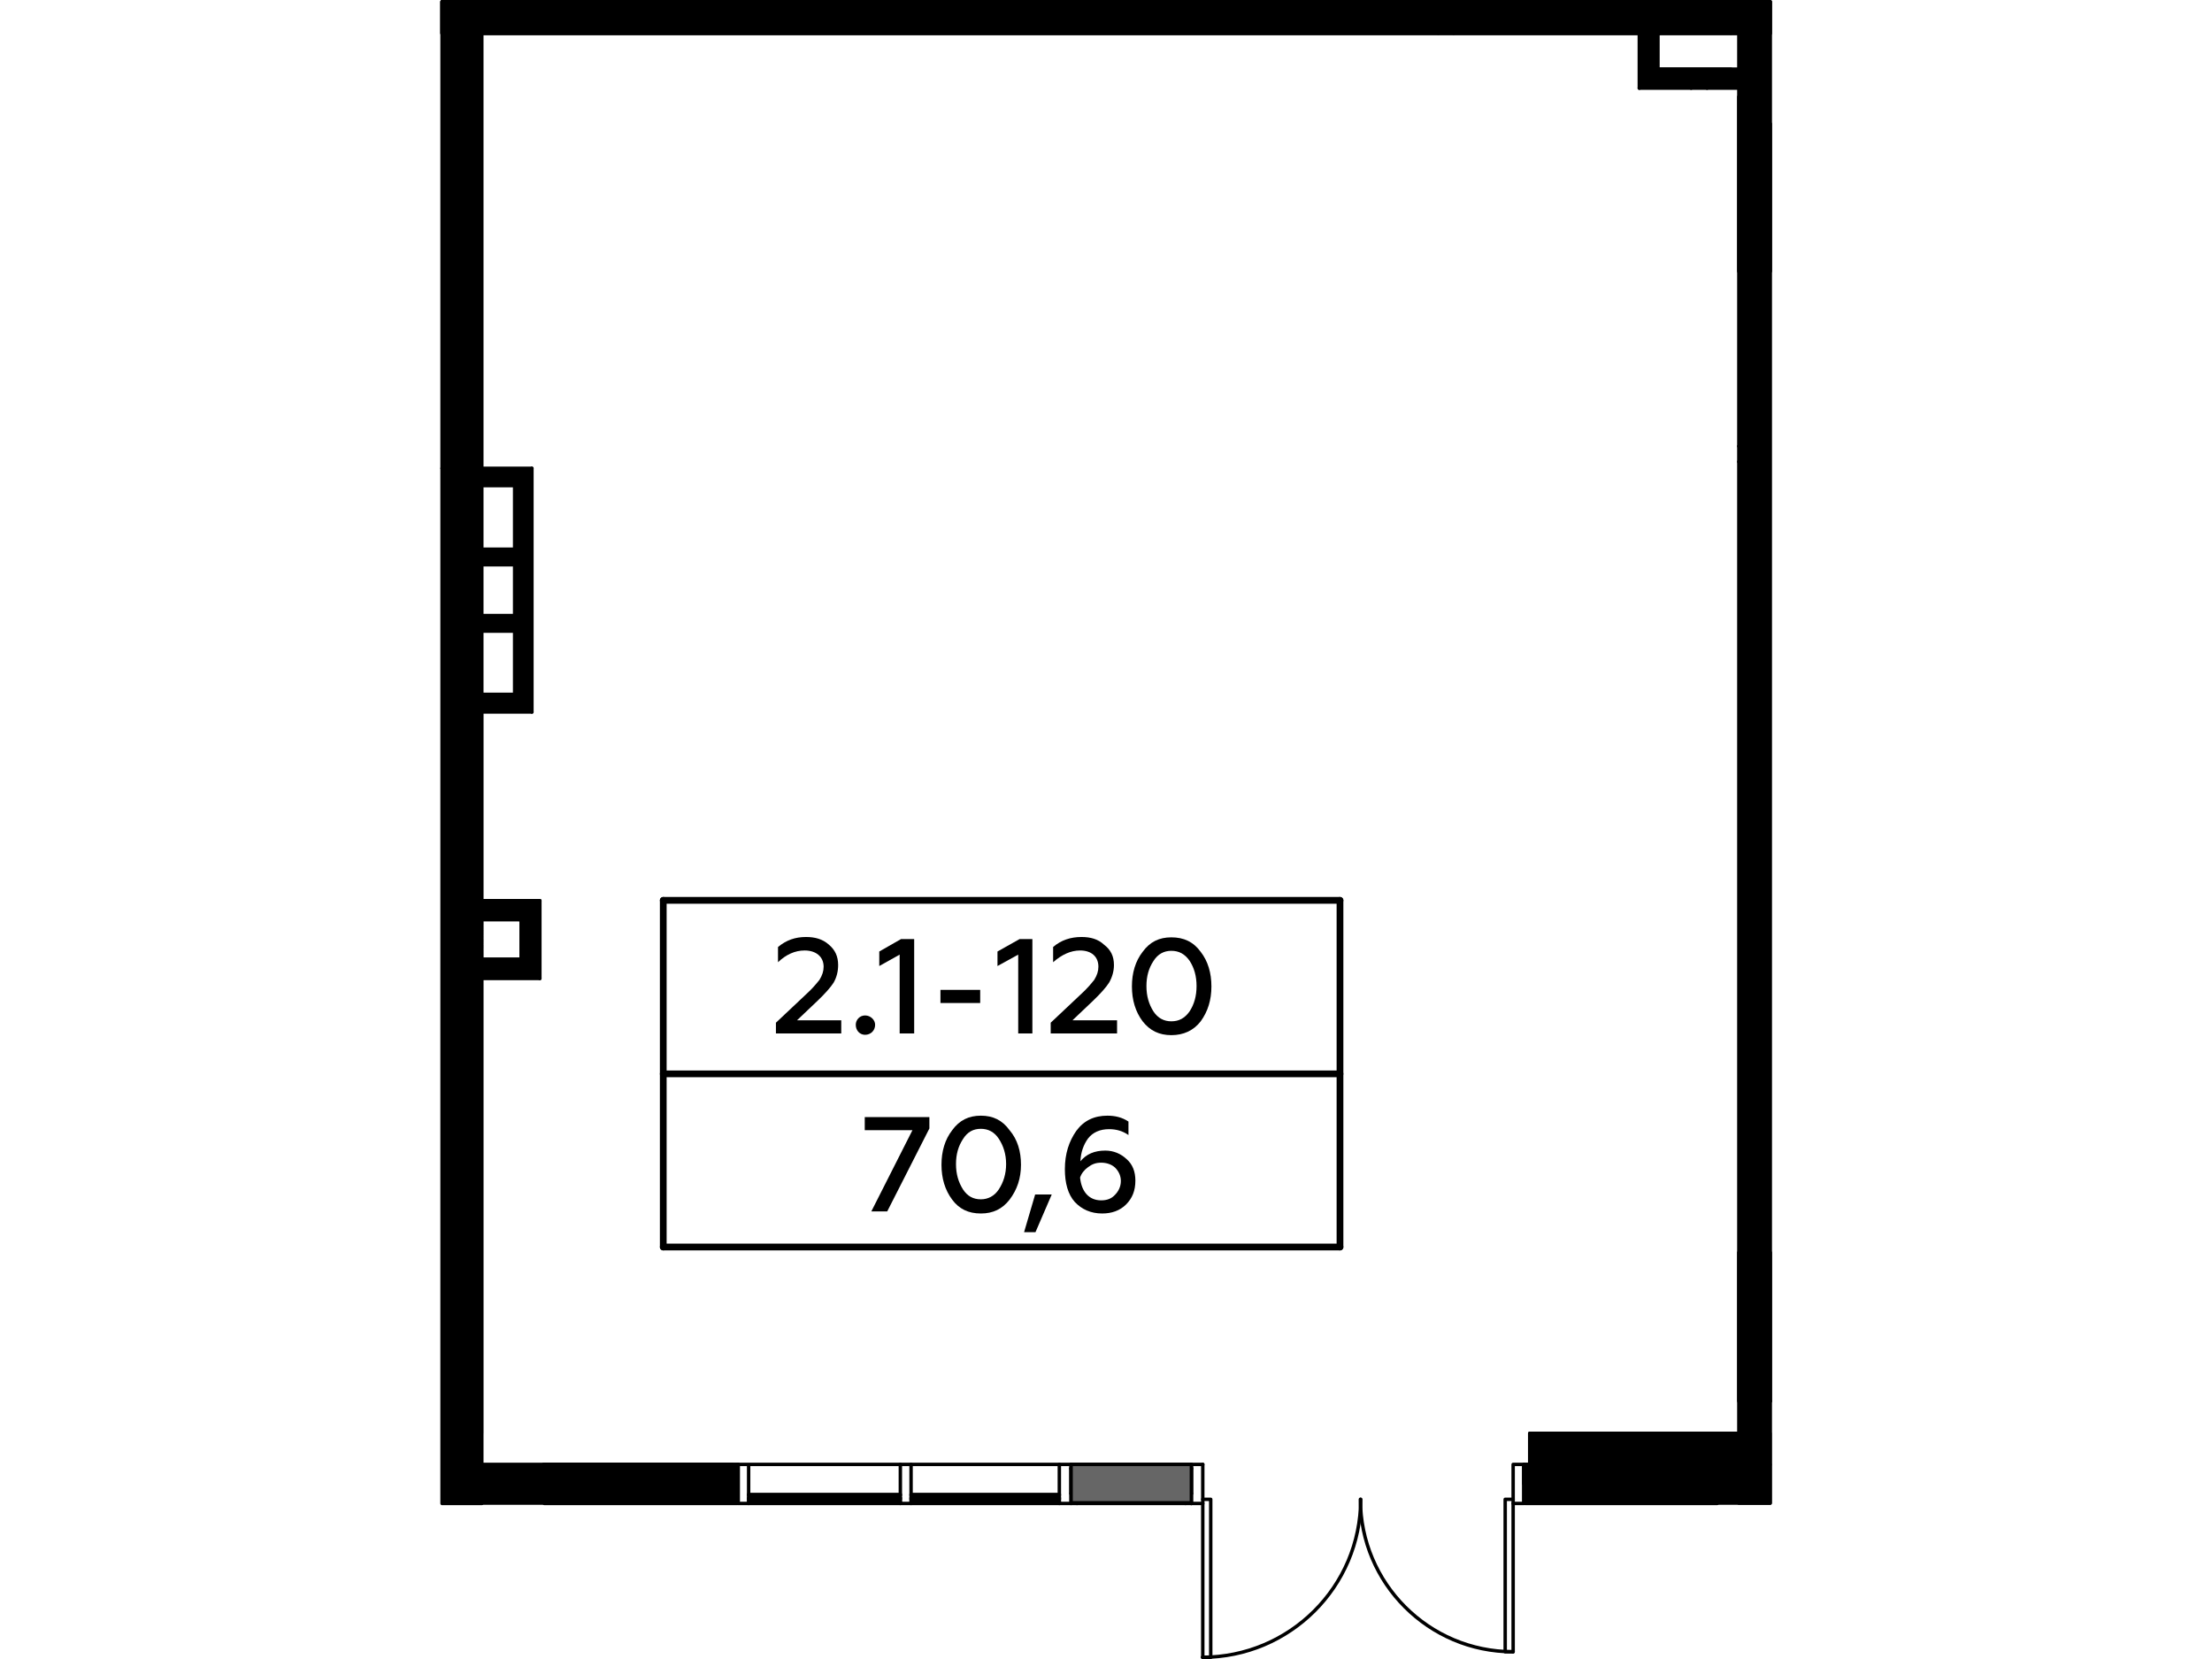 <?xml version="1.0" encoding="utf-8"?>
<!-- Generator: Adobe Illustrator 24.1.2, SVG Export Plug-In . SVG Version: 6.00 Build 0)  -->
<svg version="1.1" id="Слой_1" xmlns="http://www.w3.org/2000/svg" xmlns:xlink="http://www.w3.org/1999/xlink" x="0px" y="0px"
	 viewBox="0 0 640 480" style="enable-background:new 0 0 640 480;" xml:space="preserve">
<style type="text/css">
	.st0{fill:none;stroke:#000000;stroke-width:0.992;stroke-linecap:round;stroke-linejoin:round;stroke-miterlimit:10;}
	.st1{fill-rule:evenodd;clip-rule:evenodd;}
	
		.st2{fill-rule:evenodd;clip-rule:evenodd;stroke:#000000;stroke-width:0.992;stroke-linecap:round;stroke-linejoin:round;stroke-miterlimit:10;}
	
		.st3{fill-rule:evenodd;clip-rule:evenodd;fill:#666666;stroke:#000000;stroke-width:0.992;stroke-linecap:round;stroke-linejoin:round;stroke-miterlimit:10;}
	.st4{fill:none;stroke:#000000;stroke-width:1.952;stroke-linecap:round;stroke-linejoin:round;stroke-miterlimit:10;}
</style>
<g id="Слой_x0020_1">
	<g id="_741648160">
		<path class="st0" d="M393.6,433.8c0,24.3,19.8,44.1,44.1,44.1"/>
		<line class="st0" x1="437.8" y1="435" x2="437.8" y2="477.9"/>
		<polyline class="st0" points="437.8,477.9 435.5,477.9 435.5,433.8 437.8,433.8 		"/>
		<path class="st0" d="M347.9,479.5c25.2,0,45.8-20.4,45.8-45.7"/>
		<polyline class="st0" points="348,435 348,479.5 350.3,479.5 350.3,433.8 348,433.8 		"/>
		<polyline class="st0" points="440.9,423.7 437.8,423.7 437.8,435 440.9,435 440.9,423.7 		"/>
		<line class="st0" x1="343" y1="433.9" x2="311.6" y2="433.9"/>
		<line class="st0" x1="311.6" y1="434.1" x2="343" y2="434.1"/>
		<polyline class="st0" points="343,433.3 311.6,433.3 343,433.3 		"/>
		<polyline class="st0" points="343.1,434.8 343.1,433.5 343,433.5 		"/>
		<line class="st0" x1="343" y1="433.3" x2="343" y2="435"/>
		<polyline class="st0" points="344.7,435 344.7,434.8 343.1,434.8 		"/>
		<polyline class="st0" points="311.5,433.5 311.5,434.8 309.9,434.8 309.9,435 344.7,435 		"/>
		<line class="st0" x1="311.6" y1="435" x2="311.6" y2="433.3"/>
		<line class="st0" x1="311.6" y1="433.5" x2="311.5" y2="433.5"/>
		<polyline class="st0" points="309.9,424.8 309.9,432.2 344.7,432.2 344.7,424.8 		"/>
		<line class="st0" x1="344.7" y1="432.1" x2="309.9" y2="432.1"/>
		<line class="st0" x1="344.7" y1="425" x2="309.9" y2="425"/>
		<line class="st0" x1="344.7" y1="424.8" x2="309.9" y2="424.8"/>
		<polyline class="st0" points="344.7,423.7 344.7,435 348,435 348,423.7 		"/>
		<polyline class="st0" points="306.5,435 306.5,434.5 263.6,434.5 263.6,435 306.5,435 		"/>
		<polyline class="st0" points="306.5,433.8 306.5,433.4 263.6,433.4 263.6,433.8 306.5,433.8 		"/>
		<polyline class="st0" points="306.5,432.6 306.5,432.4 263.6,432.4 263.6,432.6 306.5,432.6 		"/>
		<polyline class="st0" points="306.5,423.7 306.5,435 309.9,435 309.9,423.7 		"/>
		<polyline class="st0" points="348,423.7 213.5,423.7 213.5,435 216.6,435 216.6,423.7 		"/>
		<polyline class="st0" points="260.5,435 260.5,434.5 216.6,434.5 216.6,435 260.5,435 		"/>
		<polyline class="st0" points="260.5,433.8 260.5,433.4 216.6,433.4 216.6,433.8 260.5,433.8 		"/>
		<polyline class="st0" points="260.5,432.6 260.5,432.4 216.6,432.4 216.6,432.6 260.5,432.6 		"/>
		<polyline class="st0" points="260.5,423.7 260.5,435 263.6,435 263.6,423.7 		"/>
		<polyline class="st0" points="497,423.7 440.9,423.7 440.9,429.3 497,429.3 		"/>
		<polyline class="st0" points="441.3,435 496.8,435 496.8,433.5 441.3,433.5 441.3,435 		"/>
		<line class="st0" x1="213.5" y1="423.7" x2="157.3" y2="423.7"/>
		<polyline class="st0" points="157.3,429.3 213.5,429.3 213.5,423.7 		"/>
		<polyline class="st0" points="157.5,435 213.2,435 213.2,433.5 157.5,433.5 157.5,435 		"/>
		<line class="st0" x1="139.3" y1="206" x2="139.3" y2="260.6"/>
		<line class="st0" x1="139.3" y1="283.1" x2="139.3" y2="414.7"/>
		<line class="st0" x1="137" y1="135.5" x2="127.9" y2="135.5"/>
		<line class="st0" x1="127.9" y1="0.5" x2="127.9" y2="9.6"/>
		<line class="st0" x1="503.1" y1="20" x2="479.7" y2="20"/>
		<line class="st0" x1="474.3" y1="25.5" x2="489.3" y2="25.5"/>
		<line class="st0" x1="493.9" y1="25.5" x2="503.1" y2="25.5"/>
		<line class="st0" x1="474.3" y1="9.6" x2="474.3" y2="25.5"/>
		<line class="st0" x1="479.7" y1="20" x2="479.7" y2="9.6"/>
		<line class="st0" x1="479.7" y1="9.6" x2="474.3" y2="9.6"/>
		<line class="st0" x1="512.2" y1="405.4" x2="512.2" y2="35.8"/>
		<line class="st0" x1="503.1" y1="28" x2="503.1" y2="129.1"/>
		<polyline class="st0" points="503.1,133.6 503.1,405.4 512.2,405.4 		"/>
		<line class="st0" x1="137" y1="9.6" x2="416.1" y2="9.6"/>
		<line class="st0" x1="420.6" y1="9.6" x2="474.3" y2="9.6"/>
		<line class="st0" x1="479.7" y1="9.6" x2="480.2" y2="9.6"/>
		<line class="st0" x1="500.8" y1="9.6" x2="503.1" y2="9.6"/>
		<line class="st0" x1="503.1" y1="0.5" x2="493.9" y2="0.5"/>
		<line class="st0" x1="489.3" y1="0.5" x2="420.6" y2="0.5"/>
		<line class="st0" x1="416.1" y1="0.5" x2="137" y2="0.5"/>
		<line class="st0" x1="139.3" y1="206" x2="153.9" y2="206"/>
		<line class="st0" x1="139.3" y1="200.4" x2="139.3" y2="206"/>
		<line class="st0" x1="153.9" y1="206" x2="153.9" y2="135.5"/>
		<line class="st0" x1="153.9" y1="135.5" x2="137" y2="135.5"/>
		<line class="st0" x1="137" y1="135.5" x2="137" y2="28"/>
		<line class="st0" x1="150.4" y1="266.1" x2="150.8" y2="266.1"/>
		<line class="st0" x1="156.2" y1="260.6" x2="139.3" y2="260.6"/>
		<line class="st0" x1="139.3" y1="260.6" x2="139.3" y2="266.1"/>
		<line class="st0" x1="150.8" y1="266.1" x2="150.8" y2="277.5"/>
		<line class="st0" x1="156.2" y1="283.1" x2="156.2" y2="260.6"/>
		<line class="st0" x1="150.8" y1="277.5" x2="139.3" y2="277.5"/>
		<line class="st0" x1="139.3" y1="283.1" x2="156.2" y2="283.1"/>
		<line class="st0" x1="139.3" y1="277.5" x2="139.3" y2="283.1"/>
		<line class="st0" x1="150.8" y1="266.1" x2="150.8" y2="277.5"/>
		<polyline class="st0" points="139.3,277.5 139.3,266.1 150.8,266.1 		"/>
		<line class="st0" x1="139.3" y1="277.5" x2="139.3" y2="277.3"/>
		<line class="st0" x1="139.3" y1="277.1" x2="139.3" y2="277"/>
		<line class="st0" x1="139.3" y1="276.9" x2="139.3" y2="276.6"/>
		<line class="st0" x1="139.3" y1="276.5" x2="139.3" y2="276.2"/>
		<line class="st0" x1="139.3" y1="276.1" x2="139.3" y2="275.8"/>
		<line class="st0" x1="139.3" y1="275.7" x2="139.3" y2="275.5"/>
		<line class="st0" x1="139.3" y1="275.3" x2="139.3" y2="275.2"/>
		<line class="st0" x1="139.3" y1="275.1" x2="139.3" y2="274.8"/>
		<line class="st0" x1="139.3" y1="274.5" x2="139.3" y2="274.4"/>
		<line class="st0" x1="139.3" y1="274.3" x2="139.3" y2="274"/>
		<line class="st0" x1="139.3" y1="273.9" x2="139.3" y2="273.6"/>
		<line class="st0" x1="139.3" y1="273.6" x2="139.3" y2="273.4"/>
		<line class="st0" x1="139.3" y1="273.1" x2="139.3" y2="272.9"/>
		<line class="st0" x1="139.3" y1="272.7" x2="139.3" y2="272.6"/>
		<line class="st0" x1="139.3" y1="272.5" x2="139.3" y2="272.2"/>
		<line class="st0" x1="139.3" y1="272.1" x2="139.3" y2="271.8"/>
		<line class="st0" x1="139.3" y1="271.8" x2="139.3" y2="271.6"/>
		<line class="st0" x1="139.3" y1="271.3" x2="139.3" y2="271"/>
		<line class="st0" x1="139.3" y1="270.9" x2="139.3" y2="270.8"/>
		<line class="st0" x1="139.3" y1="270.6" x2="139.3" y2="270.4"/>
		<line class="st0" x1="139.3" y1="270.3" x2="139.3" y2="270"/>
		<line class="st0" x1="139.3" y1="269.9" x2="139.3" y2="269.6"/>
		<line class="st0" x1="139.3" y1="269.5" x2="139.3" y2="269.2"/>
		<line class="st0" x1="139.3" y1="269.2" x2="139.3" y2="269"/>
		<line class="st0" x1="139.3" y1="268.8" x2="139.3" y2="268.6"/>
		<line class="st0" x1="139.3" y1="268.4" x2="139.3" y2="268.2"/>
		<line class="st0" x1="139.3" y1="268" x2="139.3" y2="267.8"/>
		<line class="st0" x1="139.3" y1="267.6" x2="139.3" y2="267.4"/>
		<line class="st0" x1="139.3" y1="267.4" x2="139.3" y2="267.1"/>
		<line class="st0" x1="139.3" y1="267" x2="139.3" y2="266.7"/>
		<line class="st0" x1="139.3" y1="266.5" x2="139.3" y2="266.3"/>
		<line class="st0" x1="139.3" y1="266.2" x2="139.3" y2="266.1"/>
		<line class="st0" x1="500.8" y1="20" x2="480.2" y2="20"/>
		<line class="st0" x1="480.2" y1="9.6" x2="500.8" y2="9.6"/>
		<line class="st0" x1="442.6" y1="423.7" x2="497" y2="423.7"/>
		<polyline class="st0" points="503.1,423.7 503.1,414.7 442.6,414.7 442.6,423.7 		"/>
		<line class="st0" x1="157.3" y1="423.7" x2="211.9" y2="423.7"/>
		<line class="st0" x1="213.5" y1="430.7" x2="132.2" y2="430.7"/>
		<line class="st0" x1="493.9" y1="25.5" x2="489.3" y2="25.5"/>
		<line class="st0" x1="503.1" y1="133.6" x2="503.1" y2="129.1"/>
		<line class="st0" x1="420.6" y1="9.6" x2="416.1" y2="9.6"/>
		<line class="st0" x1="489.3" y1="0.5" x2="493.9" y2="0.5"/>
		<line class="st0" x1="416.1" y1="0.5" x2="420.6" y2="0.5"/>
		<polygon class="st1" points="148.4,163.9 148.4,177.6 139.3,177.6 139.3,183.1 148.4,183.1 148.4,200.4 139.3,200.4 139.3,206 
			153.9,206 153.9,135.5 139.3,135.5 139.3,141 148.4,141 148.4,158.4 139.3,158.4 139.3,163.9 		"/>
		<polygon class="st1" points="156.2,260.6 139.3,260.6 139.3,266.1 150.8,266.1 150.8,277.5 139.3,277.5 139.3,283.1 156.2,283.1 
					"/>
		<polygon class="st1" points="503.1,28 503.1,129.1 503.1,133.6 503.1,405.4 512.2,405.4 512.2,35.8 512.2,30.2 512.2,28 		"/>
		<polygon class="st1" points="493.9,25.5 503.1,25.5 503.1,20 479.7,20 479.7,9.6 474.3,9.6 474.3,25.5 489.3,25.5 		"/>
		<rect x="442.6" y="414.7" class="st2" width="69.5" height="9.1"/>
		<rect x="440.9" y="423.7" class="st2" width="71.2" height="11.2"/>
		<rect x="129.1" y="423.7" class="st2" width="84.5" height="11.2"/>
		<rect x="309.9" y="423.7" class="st3" width="34.8" height="11.1"/>
		<g>
			<path d="M243.4,299v-3.8h-12.8l5.9-5.6c2.2-2.1,3.8-3.9,4.7-5.3c0.9-1.6,1.3-3.3,1.3-5.1c0-2.5-0.9-4.4-2.7-5.9
				c-1.8-1.6-4-2.2-6.6-2.2c-3.1,0-5.7,0.9-8.1,2.9v4.4c2.3-2.2,4.9-3.4,7.7-3.4c3.3,0,5.5,1.8,5.5,4.7c0,1.3-0.4,2.5-1.2,3.8
				c-0.8,1-2.1,2.6-4,4.3l-8.6,8.1v3.1H243.4z"/>
			<path id="_x31_" d="M250.3,299.4c1.6,0,2.9-1.2,2.9-2.9c0-1.4-1.3-2.7-2.9-2.7s-2.7,1.3-2.7,2.7
				C247.6,298.2,248.8,299.4,250.3,299.4z"/>
			<polygon id="_x32_" points="264.5,299 264.5,271.7 260.7,271.7 254.4,275.3 254.4,279.5 260.3,276.2 260.3,299 			"/>
			<polygon id="_x33_" points="283.6,290.2 283.6,286.4 272.1,286.4 272.1,290.2 			"/>
			<polygon id="_x34_" points="298.7,299 298.7,271.7 295,271.7 288.6,275.3 288.6,279.5 294.6,276.2 294.6,299 			"/>
			<path id="_x35_" d="M323.2,299v-3.8h-12.9l5.9-5.6c2.2-2.1,3.8-3.9,4.7-5.3c0.9-1.6,1.4-3.3,1.4-5.1c0-2.5-0.9-4.4-2.9-5.9
				c-1.7-1.6-3.9-2.2-6.5-2.2c-3.1,0-5.9,0.9-8.2,2.9v4.4c2.5-2.2,5.1-3.4,7.8-3.4c3.3,0,5.3,1.8,5.3,4.7c0,1.3-0.4,2.5-1.2,3.8
				c-0.8,1-2.1,2.6-4,4.3l-8.6,8.1v3.1H323.2z"/>
			<path id="_x36_" d="M338.9,299.5c3.5,0,6.4-1.3,8.5-4c2.1-2.9,3.1-6.2,3.1-10.1s-1-7.3-3.1-10c-2.1-2.9-4.9-4.2-8.5-4.2
				c-3.5,0-6.2,1.3-8.3,4.2c-2.1,2.7-3.1,6.1-3.1,10s1,7.3,3.1,10.1C332.7,298.2,335.4,299.5,338.9,299.5z M338.9,295.5
				c-2.1,0-3.9-0.9-5.2-2.9c-1.3-2.1-2-4.4-2-7.3c0-2.9,0.7-5.2,2-7.2c1.3-2.1,3.1-3,5.2-3c2.2,0,3.9,0.9,5.3,2.9c1.3,2,2,4.4,2,7.3
				c0,2.9-0.7,5.3-2,7.3C342.8,294.6,341.1,295.5,338.9,295.5z"/>
			<line class="st4" x1="191.9" y1="310.7" x2="387.7" y2="310.7"/>
			<polygon points="256.7,350.5 268.9,326.5 268.9,323.2 250.2,323.2 250.2,327 264,327 252.1,350.5 			"/>
			<path id="_x31__1_" d="M283.8,351.1c3.5,0,6.2-1.3,8.3-4c2.2-2.9,3.3-6.2,3.3-10.1c0-3.9-1-7.3-3.3-10c-2.1-2.9-4.8-4.2-8.3-4.2
				s-6.2,1.3-8.3,4.2c-2.1,2.7-3.1,6.1-3.1,10c0,3.9,1,7.3,3.1,10.1C277.5,349.8,280.2,351.1,283.8,351.1z M283.8,347
				c-2.2,0-3.9-0.9-5.2-2.9c-1.3-2.1-2-4.4-2-7.3c0-2.9,0.7-5.2,2-7.2c1.3-2.1,3-3,5.2-3c2.1,0,3.9,0.9,5.2,2.9
				c1.3,2,2.1,4.4,2.1,7.3c0,2.9-0.8,5.3-2.1,7.3C287.7,346.1,285.8,347,283.8,347z"/>
			<polygon id="_x32__1_" points="299.6,356.5 304.3,345.6 299.5,345.6 296.3,356.5 			"/>
			<path id="_x33__1_" d="M318.9,351.1c2.7,0,5.1-0.8,6.9-2.6s2.7-4,2.7-6.9c0-2.6-0.8-4.7-2.5-6.2c-1.7-1.6-3.8-2.5-6.2-2.5
				c-3.1,0-5.5,1-7.2,3.1c0.1-2.6,0.9-4.8,2.2-6.6c1.4-1.8,3.5-2.7,6.1-2.7c2,0,3.9,0.5,5.6,1.7v-3.9c-1.8-1.2-3.8-1.7-6.1-1.7
				c-3.8,0-6.8,1.4-9,4.4c-2.1,3-3.3,6.6-3.3,11.1c0,4,0.9,7.3,2.9,9.5C313,349.9,315.6,351.1,318.9,351.1z M318.6,347.3
				c-3.5,0-5.7-2.5-6.1-6.6c0.4-1.2,1.2-2.2,2.3-3c1.2-0.9,2.3-1.3,3.8-1.3c1.6,0,3,0.5,4,1.4c1,1,1.7,2.3,1.7,3.9s-0.7,3-1.7,4
				C321.6,346.8,320.3,347.3,318.6,347.3z"/>
			<line class="st4" x1="191.9" y1="360.8" x2="191.9" y2="260.5"/>
			<line class="st4" x1="387.7" y1="360.8" x2="387.7" y2="260.5"/>
			<line class="st4" x1="191.9" y1="260.5" x2="387.7" y2="260.5"/>
			<line class="st4" x1="191.9" y1="360.8" x2="387.7" y2="360.8"/>
		</g>
		<rect x="127.9" y="0.5" class="st2" width="11.5" height="434.5"/>
		<rect x="127.9" y="0.5" class="st2" width="384.3" height="9.2"/>
		<rect x="503.1" y="0.5" class="st2" width="9.1" height="78"/>
		<rect x="503.1" y="362.4" class="st2" width="9.1" height="72.5"/>
	</g>
</g>
</svg>
